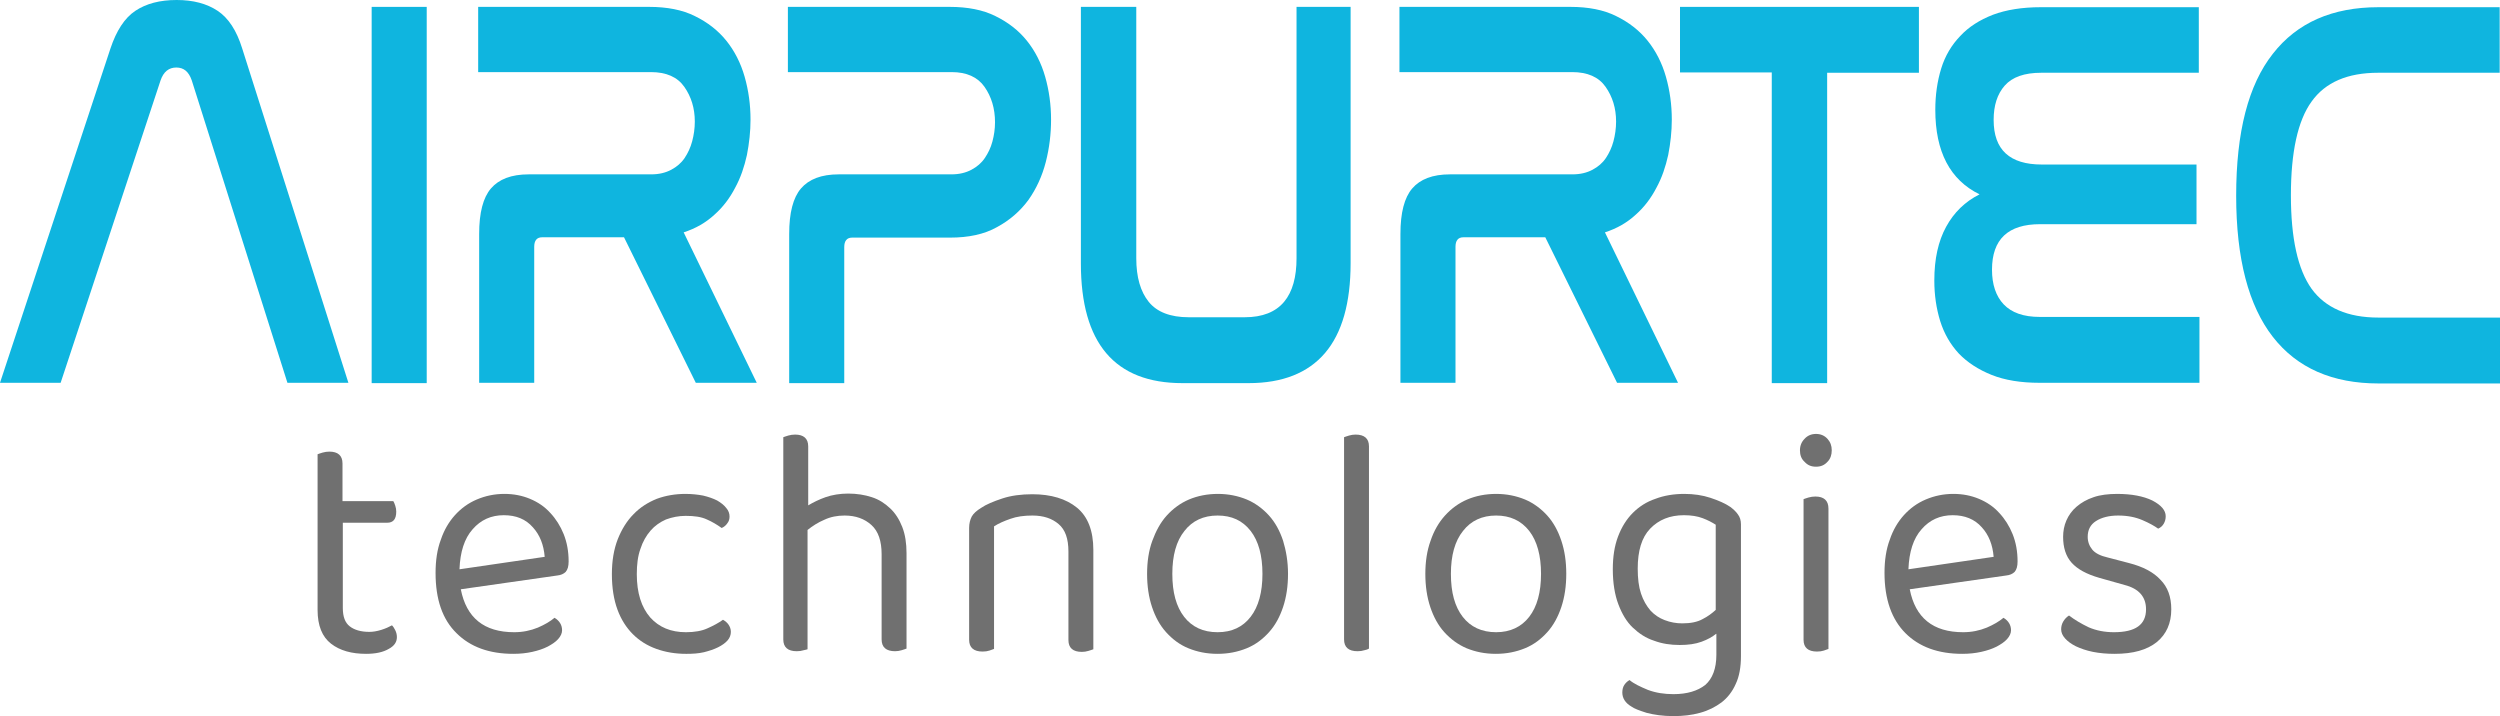 <?xml version="1.0" encoding="utf-8"?>
<!-- Generator: Adobe Illustrator 17.0.0, SVG Export Plug-In . SVG Version: 6.00 Build 0)  -->
<svg version="1.2" baseProfile="tiny" id="Capa_1" xmlns="http://www.w3.org/2000/svg" xmlns:xlink="http://www.w3.org/1999/xlink"
	 x="0px" y="0px" width="762.8px" height="218.5px" viewBox="7.7 79.998 762.8 218.5" xml:space="preserve">
<g id="AIRPURTEC">
	<g>
		<path fill="#0FB5DF" d="M26.2,196.798H7.7l33.7-102c1.8-5.4,4.3-9.3,7.6-11.5c3.3-2.2,7.5-3.3,12.6-3.3c5,0,9.2,1.1,12.5,3.3
			c3.3,2.2,5.8,6,7.5,11.5l32.4,102H95.4l-29.2-92.3c-0.9-2.6-2.4-3.9-4.7-3.9s-3.9,1.3-4.8,3.9L26.2,196.798z"/>
		<path fill="#0FB5DF" d="M137.9,82.098v114.8h-16.8v-114.8H137.9z"/>
		<path fill="#0FB5DF" d="M205.8,82.098c5.4,0,10.1,0.9,13.9,2.8c3.9,1.9,7.1,4.4,9.6,7.5s4.4,6.8,5.6,11c1.2,4.2,1.8,8.6,1.8,13.1
			c0,3.6-0.4,7.2-1.1,10.8c-0.8,3.6-1.9,6.9-3.6,10c-1.6,3.1-3.7,5.9-6.3,8.2c-2.6,2.4-5.7,4.2-9.4,5.4l22.3,45.9H220l-21.9-44.4
			h-25c-1.6,0-2.4,1-2.4,2.9v41.5h-16.8v-45.4c0-6.5,1.2-11.1,3.6-13.9c2.4-2.8,6.2-4.3,11.5-4.3h37.4c2.4,0,4.4-0.5,6.1-1.4
			c1.7-0.9,3.1-2.1,4.1-3.6c1-1.5,1.8-3.2,2.3-5.1s0.8-3.9,0.8-6c0-4.1-1.1-7.6-3.2-10.6c-2.1-3-5.5-4.5-10.2-4.5h-52.7v-19.9H205.8
			z"/>
		<path fill="#0FB5DF" d="M297.5,82.098c5.4,0,10.1,0.9,13.9,2.8c3.9,1.9,7.1,4.4,9.6,7.5s4.4,6.8,5.6,11s1.8,8.6,1.8,13.1
			c0,4.3-0.5,8.6-1.6,12.9s-2.9,8.2-5.3,11.6c-2.5,3.4-5.7,6.2-9.6,8.3c-3.9,2.2-8.7,3.2-14.3,3.2h-29.9c-1.6,0-2.4,1-2.4,2.9v41.5
			h-16.8v-45.5c0-6.5,1.2-11.1,3.6-13.9c2.4-2.8,6.2-4.3,11.5-4.3H298c2.4,0,4.4-0.5,6.1-1.4c1.7-0.9,3.1-2.1,4.1-3.6
			c1-1.5,1.8-3.1,2.3-5s0.8-3.8,0.8-5.9c0-4.2-1.1-7.8-3.2-10.8s-5.5-4.5-10-4.5h-50v-19.9H297.5z"/>
		<path fill="#0FB5DF" d="M354.4,82.098v76.7c0,5.8,1.3,10.2,3.8,13.3c2.5,3.1,6.6,4.7,12.2,4.7h17.1c5.4,0,9.4-1.6,12-4.7
			c2.6-3.1,3.8-7.6,3.8-13.3v-76.7h16.5v78.2c0,12.1-2.6,21.3-7.8,27.4c-5.2,6.1-13,9.2-23.3,9.2h-20.2c-20.7,0-31-12.2-31-36.5
			v-78.3H354.4z"/>
		<path fill="#0FB5DF" d="M486.9,82.098c5.4,0,10.1,0.9,13.9,2.8c3.9,1.9,7.1,4.4,9.6,7.5c2.5,3.1,4.4,6.8,5.6,11s1.8,8.6,1.8,13.1
			c0,3.6-0.4,7.2-1.1,10.8c-0.8,3.6-1.9,6.9-3.6,10c-1.6,3.1-3.7,5.9-6.3,8.2c-2.6,2.4-5.7,4.2-9.4,5.4l22.3,45.9h-18.6l-21.9-44.4
			h-25c-1.6,0-2.4,1-2.4,2.9v41.5H435v-45.4c0-6.5,1.2-11.1,3.6-13.9c2.4-2.8,6.2-4.3,11.5-4.3h37.4c2.4,0,4.4-0.5,6.1-1.4
			c1.7-0.9,3.1-2.1,4.1-3.6c1-1.5,1.8-3.2,2.3-5.1s0.8-3.9,0.8-6c0-4.1-1.1-7.6-3.2-10.6s-5.5-4.5-10.2-4.5h-52.7v-19.9H486.9z"/>
		<path fill="#0FB5DF" d="M593.2,82.098v20.1h-28v94.7h-16.9v-94.8h-28v-20H593.2z"/>
		<path fill="#0FB5DF" d="M678.6,82.098v20.1h-48.1c-5.1,0-8.8,1.3-11.1,3.9c-2.3,2.6-3.4,6.1-3.4,10.5c0,9.1,4.9,13.6,14.7,13.6
			h47.2v18.2h-47.7c-9.8,0-14.7,4.6-14.7,13.9c0,4.5,1.2,8.1,3.6,10.6c2.4,2.5,6,3.8,11,3.8h48.7v20.1H630c-5.7,0-10.6-0.8-14.6-2.4
			c-4-1.6-7.4-3.8-10-6.5c-2.6-2.8-4.5-6.1-5.7-9.9c-1.2-3.9-1.8-8-1.8-12.4c0-6.6,1.2-12,3.6-16.4c2.4-4.4,5.8-7.7,10.2-9.9
			c-9-4.4-13.5-13-13.5-25.8c0-4.5,0.6-8.7,1.8-12.6s3.2-7.2,5.8-9.9c2.6-2.8,5.9-4.9,10-6.5c4-1.5,8.9-2.3,14.6-2.3h48.2V82.098z"
			/>
		<path fill="#0FB5DF" d="M770.4,82.098v20.1h-37.1c-9.3,0-16.1,2.9-20.3,8.8c-4.2,5.8-6.3,15.4-6.3,28.6c0,13.1,2.1,22.6,6.3,28.5
			c4.2,5.8,11,8.8,20.4,8.8h37.1v20.1h-37.1c-14,0-24.8-4.7-32.2-14.2s-11.2-23.8-11.2-43.1c0-19.4,3.7-33.8,11.2-43.3
			c7.4-9.5,18.2-14.2,32.2-14.2h37V82.098z"/>
	</g>
</g>
<rect x="799.5" y="0" display="none" fill="#707070" stroke="#000000" stroke-miterlimit="10" width="31" height="223"/>
<g id="Technologys">
	<g>
		<path fill="#707070" d="M119.4,279.498c-4.4,0-8-1-10.7-3.1s-4.1-5.5-4.1-10.3v-47.5c0.3-0.1,0.8-0.3,1.5-0.5s1.4-0.3,2.1-0.3
			c2.6,0,4,1.2,4,3.6v11.5h15.5c0.2,0.3,0.4,0.8,0.6,1.4s0.3,1.2,0.3,1.8c0,2.3-0.9,3.4-2.8,3.4h-13.5v26c0,2.7,0.7,4.5,2.1,5.6
			s3.4,1.7,6,1.7c1.1,0,2.3-0.2,3.6-0.6c1.3-0.4,2.4-0.9,3.3-1.4c0.4,0.4,0.7,0.9,1,1.5s0.5,1.3,0.5,2.1c0,1.5-0.8,2.7-2.5,3.6
			C124.6,278.998,122.3,279.498,119.4,279.498z"/>
		<path fill="#707070" d="M148.3,259.798c1.7,8.7,7.1,13.1,16.3,13.1c2.6,0,5-0.5,7.2-1.4c2.1-0.9,3.8-1.9,5.1-3
			c1.5,0.9,2.3,2.2,2.3,3.8c0,0.9-0.4,1.8-1.2,2.7s-1.9,1.6-3.2,2.3c-1.4,0.7-2.9,1.2-4.7,1.6s-3.7,0.6-5.8,0.6
			c-7.3,0-13.1-2.1-17.3-6.3c-4.3-4.2-6.4-10.3-6.4-18.4c0-3.8,0.5-7.2,1.6-10.1c1-3,2.5-5.5,4.3-7.5c1.9-2.1,4.1-3.7,6.7-4.8
			c2.6-1.1,5.4-1.7,8.4-1.7c2.8,0,5.4,0.5,7.8,1.5c2.4,1,4.5,2.4,6.2,4.3c1.7,1.8,3.1,4,4.1,6.5s1.5,5.3,1.5,8.3
			c0,1.5-0.3,2.5-0.9,3.2c-0.6,0.6-1.5,1-2.6,1.1L148.3,259.798z M161.4,237.198c-3.8,0-7,1.4-9.5,4.3c-2.5,2.8-3.8,6.9-4,12.2
			l26-3.8c-0.3-3.7-1.5-6.7-3.6-9C168.1,238.398,165.2,237.198,161.4,237.198z"/>
		<path fill="#707070" d="M216.9,237.398c-2.1,0-4.1,0.4-6,1.1c-1.8,0.8-3.4,1.9-4.7,3.4s-2.4,3.4-3.1,5.6c-0.8,2.2-1.1,4.8-1.1,7.7
			c0,5.7,1.4,10.1,4.1,13.2c2.7,3,6.3,4.5,10.9,4.5c2.6,0,4.9-0.4,6.6-1.2c1.8-0.8,3.3-1.6,4.7-2.6c0.7,0.4,1.3,0.9,1.7,1.5
			s0.7,1.3,0.7,2.2s-0.3,1.8-1,2.6c-0.7,0.8-1.7,1.5-2.9,2.1s-2.7,1.1-4.3,1.5c-1.7,0.4-3.5,0.5-5.4,0.5c-3.3,0-6.3-0.5-9.1-1.5
			s-5.2-2.5-7.2-4.5s-3.6-4.5-4.7-7.5c-1.1-3-1.7-6.6-1.7-10.8c0-4.1,0.6-7.6,1.8-10.7c1.2-3,2.8-5.6,4.8-7.6c2-2.1,4.4-3.6,7.1-4.7
			c2.7-1,5.7-1.5,8.7-1.5c2,0,3.8,0.2,5.4,0.5c1.7,0.4,3.1,0.9,4.3,1.5c1.2,0.7,2.1,1.4,2.8,2.3c0.7,0.8,1,1.7,1,2.6
			c0,0.8-0.2,1.5-0.7,2.1c-0.4,0.6-1,1.1-1.7,1.4c-1.4-1-2.9-1.9-4.5-2.6C221.7,237.698,219.6,237.398,216.9,237.398z"/>
		<path fill="#707070" d="M252.9,278.398c-0.6,0.2-1.3,0.3-2.1,0.3c-2.7,0-4.1-1.2-4.1-3.6v-61.7c0.3-0.1,0.8-0.3,1.5-0.5
			s1.4-0.3,2.1-0.3c2.6,0,4,1.2,4,3.6v18c1.5-0.9,3.3-1.8,5.3-2.5s4.4-1.1,6.9-1.1c2.6,0,5.1,0.4,7.2,1.1c2.2,0.7,4,1.9,5.6,3.4
			s2.8,3.4,3.7,5.7c0.9,2.3,1.3,5,1.3,8v29.1c-0.3,0.1-0.8,0.3-1.5,0.5c-0.7,0.2-1.3,0.3-2,0.3c-2.7,0-4.1-1.2-4.1-3.6v-26
			c0-4-1-7-3.1-8.9s-4.8-2.9-8.2-2.9c-2.2,0-4.3,0.4-6.2,1.3c-1.9,0.8-3.6,1.9-5.1,3.1v36.4
			C254,278.098,253.6,278.298,252.9,278.398z"/>
		<path fill="#707070" d="M330.7,239.898c-2-1.7-4.6-2.6-8-2.6c-2.5,0-4.8,0.3-6.7,1c-2,0.7-3.6,1.4-5,2.3v37.4
			c-0.3,0.1-0.8,0.3-1.4,0.5c-0.6,0.2-1.3,0.3-2.1,0.3c-2.7,0-4.1-1.2-4.1-3.6v-34.1c0-1.4,0.3-2.5,0.8-3.5c0.5-0.9,1.5-1.8,2.8-2.6
			c1.6-1.1,3.8-2,6.5-2.9s5.8-1.3,9.2-1.3c5.7,0,10.3,1.4,13.6,4.1c3.3,2.7,5,7,5,12.9v30.3c-0.3,0.1-0.8,0.3-1.5,0.5
			c-0.7,0.2-1.3,0.3-2,0.3c-2.7,0-4.1-1.2-4.1-3.6v-27C333.7,244.298,332.7,241.598,330.7,239.898z"/>
		<path fill="#707070" d="M400.7,255.098c0,3.7-0.5,7.1-1.5,10.1s-2.4,5.6-4.3,7.7s-4.1,3.8-6.8,4.9c-2.7,1.1-5.6,1.7-8.9,1.7
			s-6.2-0.6-8.9-1.7c-2.7-1.1-4.9-2.8-6.8-4.9c-1.9-2.1-3.3-4.7-4.3-7.7s-1.5-6.4-1.5-10.1s0.5-7.1,1.6-10.1s2.5-5.6,4.4-7.7
			c1.9-2.1,4.2-3.8,6.8-4.9c2.6-1.1,5.6-1.7,8.8-1.7c3.2,0,6.1,0.6,8.8,1.7c2.6,1.1,4.9,2.8,6.8,4.9c1.9,2.1,3.3,4.7,4.3,7.7
			C400.1,247.998,400.7,251.298,400.7,255.098z M379.2,237.298c-4.3,0-7.7,1.6-10.1,4.7c-2.5,3.1-3.7,7.5-3.7,13.1
			c0,5.7,1.2,10,3.6,13.1s5.8,4.7,10.2,4.7s7.7-1.6,10.1-4.7s3.6-7.5,3.6-13.1c0-5.6-1.2-10-3.6-13.1
			C386.8,238.798,383.5,237.298,379.2,237.298z"/>
		<path fill="#707070" d="M424,278.398c-0.6,0.2-1.3,0.3-2.1,0.3c-2.7,0-4.1-1.2-4.1-3.6v-61.7c0.3-0.1,0.8-0.3,1.5-0.5
			s1.3-0.3,2-0.3c2.7,0,4.1,1.2,4.1,3.6v61.7C425.1,278.098,424.6,278.298,424,278.398z"/>
		<path fill="#707070" d="M485.6,255.098c0,3.7-0.5,7.1-1.5,10.1s-2.4,5.6-4.3,7.7s-4.1,3.8-6.8,4.9c-2.7,1.1-5.6,1.7-8.9,1.7
			s-6.2-0.6-8.9-1.7c-2.6-1.1-4.9-2.8-6.8-4.9c-1.9-2.1-3.3-4.7-4.3-7.7s-1.5-6.4-1.5-10.1s0.5-7.1,1.6-10.1c1-3,2.5-5.6,4.4-7.7
			c1.9-2.1,4.2-3.8,6.8-4.9c2.6-1.1,5.6-1.7,8.8-1.7c3.2,0,6.1,0.6,8.8,1.7c2.6,1.1,4.9,2.8,6.8,4.9c1.9,2.1,3.3,4.7,4.3,7.7
			S485.6,251.298,485.6,255.098z M464.2,237.298c-4.3,0-7.7,1.6-10.1,4.7c-2.5,3.1-3.7,7.5-3.7,13.1c0,5.7,1.2,10,3.6,13.1
			s5.8,4.7,10.2,4.7c4.3,0,7.7-1.6,10.1-4.7s3.6-7.5,3.6-13.1c0-5.6-1.2-10-3.6-13.1C471.8,238.798,468.4,237.298,464.2,237.298z"/>
		<path fill="#707070" d="M531.3,273.398c-1.1,0.9-2.5,1.7-4.4,2.4c-1.9,0.7-4.1,1-6.7,1c-2.8,0-5.4-0.4-7.8-1.3
			c-2.5-0.8-4.6-2.2-6.5-4c-1.9-1.8-3.3-4.2-4.4-7.1c-1.1-2.9-1.7-6.5-1.7-10.7c0-3.8,0.5-7.1,1.6-10s2.6-5.3,4.5-7.2
			s4.2-3.4,6.9-4.3c2.6-1,5.6-1.5,8.8-1.5c2.9,0,5.6,0.4,8,1.2s4.5,1.7,6.1,2.8c0.9,0.7,1.7,1.4,2.3,2.3c0.6,0.8,0.9,1.8,0.9,3v40.2
			c0,3.3-0.5,6.2-1.6,8.5c-1,2.3-2.5,4.2-4.3,5.6c-1.9,1.4-4,2.5-6.6,3.2c-2.5,0.7-5.2,1-8.1,1c-3.2,0-5.9-0.4-8.2-1
			c-2.2-0.7-3.8-1.3-4.6-1.9c-1.9-1.1-2.8-2.6-2.8-4.3c0-0.9,0.2-1.7,0.6-2.3s0.9-1.1,1.6-1.5c1.3,1.1,3.2,2,5.6,3
			c2.4,0.9,5,1.3,7.8,1.3c4.2,0,7.4-1,9.7-2.8c2.2-1.9,3.4-5,3.4-9.2v-6.4H531.3z M521,270.198c2.5,0,4.6-0.4,6.2-1.3
			c1.6-0.8,2.9-1.8,4-2.8v-26c-1.1-0.7-2.4-1.4-4-2s-3.5-0.9-5.7-0.9c-4.3,0-7.7,1.4-10.3,4.1c-2.6,2.7-3.8,6.8-3.8,12.2
			c0,3,0.3,5.5,1,7.6s1.7,3.8,2.9,5.2c1.2,1.3,2.7,2.3,4.3,2.9C517.4,269.898,519.2,270.198,521,270.198z"/>
		<path fill="#707070" d="M556.9,217.398c0-1.4,0.5-2.6,1.4-3.5c0.9-1,2.1-1.5,3.5-1.5s2.6,0.5,3.5,1.5s1.3,2.1,1.3,3.5
			s-0.4,2.6-1.3,3.5c-0.9,1-2,1.5-3.5,1.5s-2.6-0.5-3.5-1.5C557.3,219.998,556.9,218.798,556.9,217.398z M565.6,277.998
			c-0.3,0.1-0.8,0.3-1.4,0.5c-0.6,0.2-1.3,0.3-2.1,0.3c-2.7,0-4.1-1.2-4.1-3.6v-42.9c0.3-0.1,0.8-0.3,1.5-0.5s1.4-0.3,2.1-0.3
			c2.6,0,4,1.2,4,3.7V277.998z"/>
		<path fill="#707070" d="M590.4,259.798c1.7,8.7,7.1,13.1,16.3,13.1c2.6,0,5-0.5,7.2-1.4c2.1-0.9,3.8-1.9,5.1-3
			c1.5,0.9,2.3,2.2,2.3,3.8c0,0.9-0.4,1.8-1.2,2.7s-1.9,1.6-3.2,2.3c-1.4,0.7-2.9,1.2-4.7,1.6s-3.7,0.6-5.8,0.6
			c-7.3,0-13.1-2.1-17.3-6.3c-4.2-4.2-6.4-10.3-6.4-18.4c0-3.8,0.5-7.2,1.6-10.1c1-3,2.5-5.5,4.3-7.5c1.9-2.1,4.1-3.7,6.7-4.8
			c2.6-1.1,5.4-1.7,8.4-1.7c2.8,0,5.4,0.5,7.8,1.5c2.4,1,4.5,2.4,6.2,4.3c1.7,1.8,3.1,4,4.1,6.5s1.5,5.3,1.5,8.3
			c0,1.5-0.3,2.5-0.9,3.2c-0.6,0.6-1.5,1-2.6,1.1L590.4,259.798z M603.5,237.198c-3.8,0-7,1.4-9.5,4.3c-2.5,2.8-3.8,6.9-4,12.2
			l26-3.8c-0.3-3.7-1.5-6.7-3.6-9C610.2,238.398,607.2,237.198,603.5,237.198z"/>
		<path fill="#707070" d="M670.2,265.898c0,4.3-1.5,7.6-4.4,10c-3,2.4-7.2,3.6-12.9,3.6c-2.4,0-4.6-0.2-6.6-0.6s-3.7-1-5.2-1.7
			c-1.4-0.7-2.5-1.5-3.3-2.4s-1.2-1.8-1.2-2.8c0-0.8,0.2-1.6,0.6-2.3c0.4-0.7,1-1.4,1.8-1.9c1.7,1.3,3.7,2.5,6,3.6
			c2.3,1,4.9,1.5,7.7,1.5c6.6,0,9.8-2.3,9.8-7c0-3.8-2.2-6.3-6.5-7.4l-7.8-2.2c-3.8-1.1-6.6-2.6-8.4-4.6c-1.8-2-2.6-4.7-2.6-7.9
			c0-1.7,0.3-3.4,1-5s1.7-3,3.1-4.2c1.4-1.2,3.1-2.2,5.2-2.9c2-0.7,4.5-1,7.2-1c4.4,0,8,0.7,10.7,2c2.7,1.4,4.1,3,4.1,4.8
			c0,0.9-0.2,1.6-0.6,2.3c-0.4,0.7-1,1.2-1.7,1.5c-1.1-0.8-2.7-1.7-4.8-2.6c-2.1-0.9-4.5-1.4-7.4-1.4c-2.8,0-5.1,0.6-6.8,1.7
			c-1.7,1.1-2.5,2.7-2.5,4.8c0,1.5,0.5,2.8,1.4,3.9c0.9,1.1,2.5,1.9,4.7,2.4l6.5,1.7c4.3,1.1,7.5,2.8,9.6,5.1
			C669.1,259.098,670.2,262.098,670.2,265.898z"/>
	</g>
</g>
<g display="none">
	<path display="inline" fill="#FFFFFF" d="M806.15,185.55c-0.2-1.5-0.4-3.5-0.4-5.6c0-3.5,0.6-5.7,1.9-7.4c1.4-1.9,3.6-3.1,6.9-3.1
		c3.5,0,5.9,1.3,7.4,3c1.6,1.9,2.3,4.8,2.3,8.4c0,2.1-0.1,3.6-0.3,4.7L806.15,185.55L806.15,185.55z M820.95,181.45
		c0.1-0.4,0.1-0.9,0.1-1.4c0-3.7-2-6.2-6.4-6.2c-3.8,0-5.8,2.2-5.8,5.7c0,0.9,0.1,1.5,0.2,1.9H820.95z"/>
	<path display="inline" fill="#FFFFFF" d="M816.35,155.75v6.7h4.3v-7.5h3.4v11.6h-18.2v-11.2h3.4v7.1h3.8v-6.7L816.35,155.75
		L816.35,155.75z"/>
	<path display="inline" fill="#FFFFFF" d="M819.85,151.75c0.6-1.1,1.1-2.8,1.1-4.6c0-1.9-0.8-2.9-2-2.9c-1.1,0-1.8,0.9-2.6,3.1
		c-1.1,3-2.7,5-5.4,5c-3.1,0-5.5-2.6-5.5-6.9c0-2.1,0.4-3.6,0.9-4.6l3.3,0.9c-0.4,0.7-0.9,2-0.9,3.8s0.8,2.6,1.8,2.6
		c1.2,0,1.7-1,2.6-3.4c1.2-3.2,2.9-4.7,5.4-4.7c3,0,5.6,2.3,5.6,7.3c0,2.1-0.5,4.1-1.1,5.2L819.85,151.75z"/>
	<path display="inline" fill="#FFFFFF" d="M806.15,136.95c-0.2-1.5-0.4-3.5-0.4-5.6c0-3.5,0.6-5.7,1.9-7.4c1.4-1.9,3.6-3.1,6.9-3.1
		c3.5,0,5.9,1.3,7.4,3c1.6,1.9,2.3,4.8,2.3,8.4c0,2.1-0.1,3.6-0.3,4.7L806.15,136.95L806.15,136.95z M820.95,132.85
		c0.1-0.4,0.1-0.9,0.1-1.4c0-3.7-2-6.2-6.4-6.2c-3.8,0-5.8,2.2-5.8,5.7c0,0.9,0.1,1.5,0.2,1.9H820.95z"/>
	<path display="inline" fill="#FFFFFF" d="M816.35,107.15v6.7h4.3v-7.5h3.4v11.6h-18.2v-11.2h3.4v7.1h3.8v-6.7H816.35L816.35,107.15
		z"/>
	<path display="inline" fill="#FFFFFF" d="M824.05,98.15h-2.5l-2.1-2.3c-3.4-3.8-5.4-5.7-7.4-5.7c-1.4,0-2.6,0.9-2.6,2.9
		c0,1.5,0.8,2.8,1.5,3.8l-2.9,1.2c-1-1.3-1.8-3.4-1.8-5.7c0-4,2.3-6.2,5.5-6.2c2.9,0,5.3,2.1,7.6,4.7l1.3,1.6h0.1v-6.6h3.4v12.3
		C824.15,98.15,824.05,98.15,824.05,98.15z"/>
	<path display="inline" fill="#FFFFFF" d="M815.25,69.95c5.4,0,9.2,2.2,9.2,6.7s-4.1,6.5-9,6.6c-5.1,0-9.1-2.2-9.1-6.7
		C806.25,71.75,810.45,69.95,815.25,69.95z M815.35,79.05c4,0,5.9-0.9,5.9-2.5s-2-2.5-6-2.5c-3.9,0-5.9,0.8-5.9,2.5
		C809.35,78.05,811.25,79.05,815.35,79.05z"/>
	<path display="inline" fill="#FFFFFF" d="M815.25,54.65c5.4,0,9.2,2.2,9.2,6.7c0,4.5-4.1,6.5-9,6.6c-5.1,0-9.1-2.2-9.1-6.7
		C806.25,56.55,810.45,54.65,815.25,54.65z M815.35,63.75c4,0,5.9-0.9,5.9-2.5s-2-2.5-6-2.5c-3.9,0-5.9,0.8-5.9,2.5
		C809.35,62.75,811.25,63.85,815.35,63.75z"/>
	<path display="inline" fill="#FFFFFF" d="M806.55,39.85h2.6l15,7.2v4.3l-14.1-7.2h-0.1v8h-3.4V39.85z"/>
</g>
<rect x="-1" y="235.584" display="none" fill="#00B6E1" width="771.371" height="41.998"/>
</svg>
